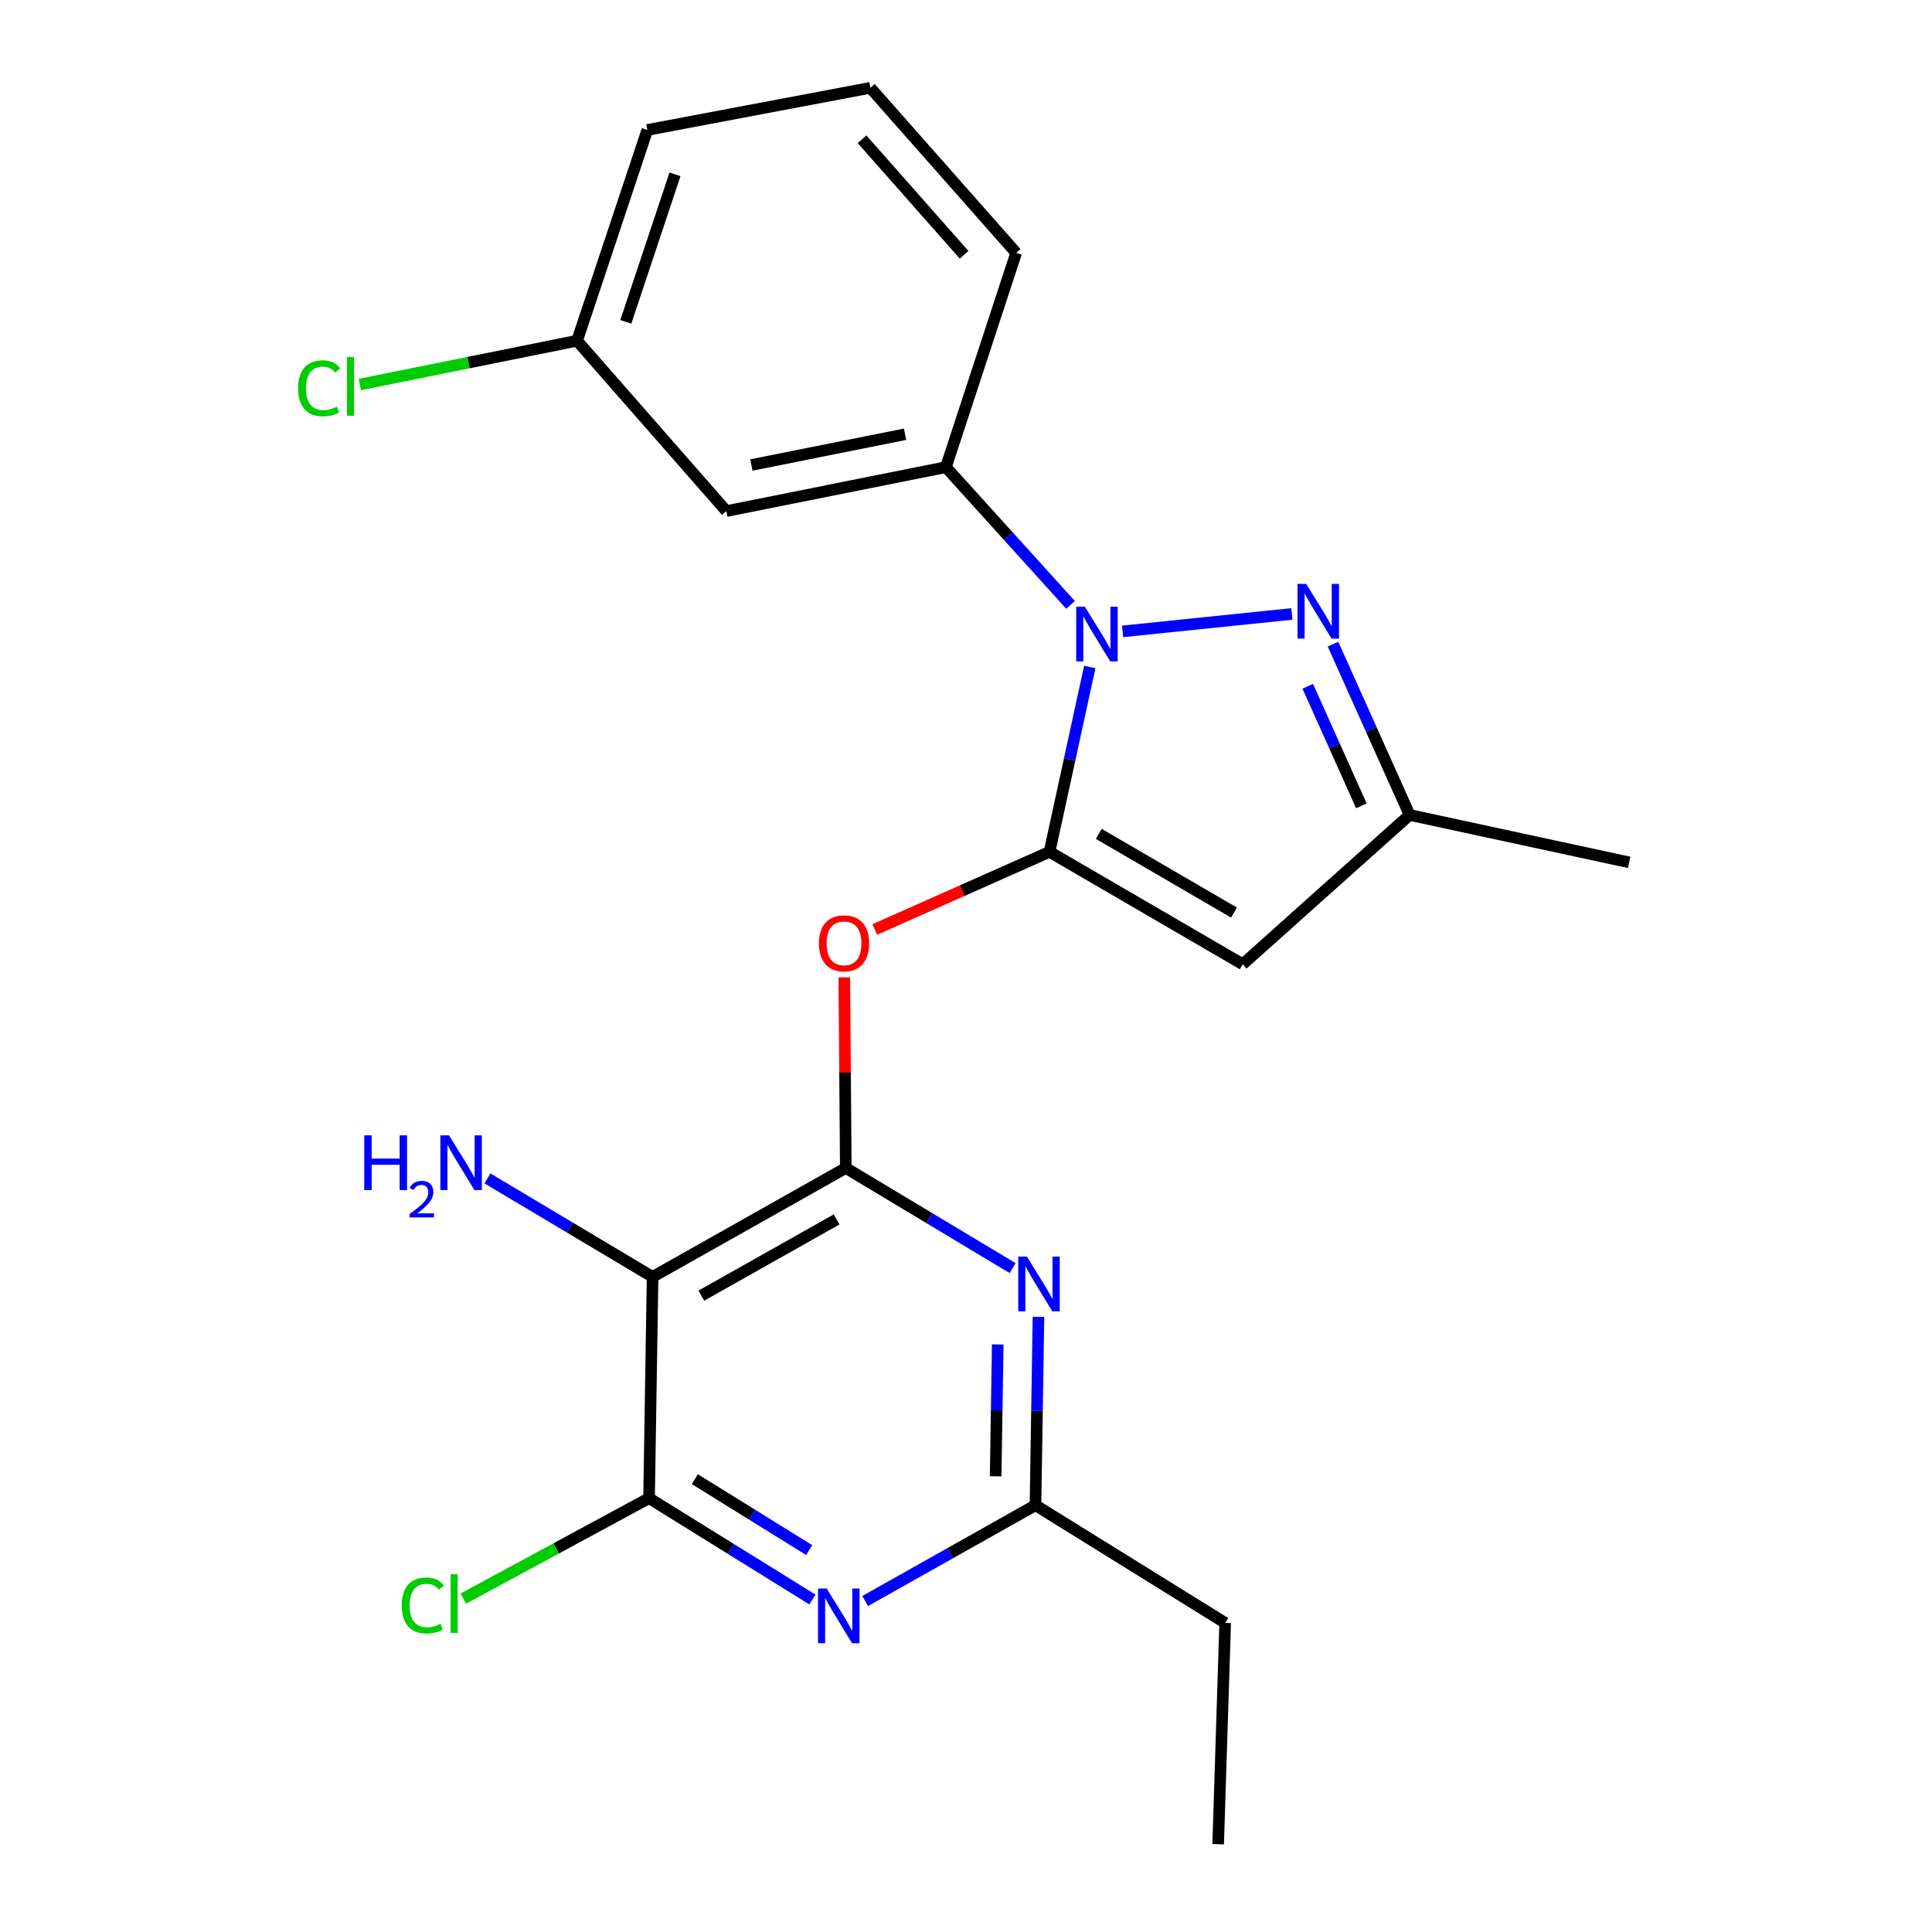 <?xml version='1.0' encoding='iso-8859-1'?>
<svg version='1.1' baseProfile='full'
              xmlns='http://www.w3.org/2000/svg'
                      xmlns:rdkit='http://www.rdkit.org/xml'
                      xmlns:xlink='http://www.w3.org/1999/xlink'
                  xml:space='preserve'
width='1000px' height='1000px' viewBox='0 0 1000 1000'>
<!-- END OF HEADER -->
<rect style='opacity:1.0;fill:#FFFFFF;stroke:none' width='1000' height='1000' x='0' y='0'> </rect>
<path class='bond-0' d='M 543.238,440.912 L 643.235,499.096' style='fill:none;fill-rule:evenodd;stroke:#000000;stroke-width:6px;stroke-linecap:butt;stroke-linejoin:miter;stroke-opacity:1' />
<path class='bond-0' d='M 568.726,431.615 L 638.724,472.344' style='fill:none;fill-rule:evenodd;stroke:#000000;stroke-width:6px;stroke-linecap:butt;stroke-linejoin:miter;stroke-opacity:1' />
<path class='bond-1' d='M 543.238,440.912 L 553.652,393.07' style='fill:none;fill-rule:evenodd;stroke:#000000;stroke-width:6px;stroke-linecap:butt;stroke-linejoin:miter;stroke-opacity:1' />
<path class='bond-1' d='M 553.652,393.07 L 564.067,345.227' style='fill:none;fill-rule:evenodd;stroke:#0000FF;stroke-width:6px;stroke-linecap:butt;stroke-linejoin:miter;stroke-opacity:1' />
<path class='bond-2' d='M 543.238,440.912 L 498.009,461.012' style='fill:none;fill-rule:evenodd;stroke:#000000;stroke-width:6px;stroke-linecap:butt;stroke-linejoin:miter;stroke-opacity:1' />
<path class='bond-2' d='M 498.009,461.012 L 452.779,481.112' style='fill:none;fill-rule:evenodd;stroke:#FF0000;stroke-width:6px;stroke-linecap:butt;stroke-linejoin:miter;stroke-opacity:1' />
<path class='bond-3' d='M 643.235,499.096 L 729.619,421.819' style='fill:none;fill-rule:evenodd;stroke:#000000;stroke-width:6px;stroke-linecap:butt;stroke-linejoin:miter;stroke-opacity:1' />
<path class='bond-4' d='M 729.619,421.819 L 843.241,446.358' style='fill:none;fill-rule:evenodd;stroke:#000000;stroke-width:6px;stroke-linecap:butt;stroke-linejoin:miter;stroke-opacity:1' />
<path class='bond-5' d='M 729.619,421.819 L 709.795,377.617' style='fill:none;fill-rule:evenodd;stroke:#000000;stroke-width:6px;stroke-linecap:butt;stroke-linejoin:miter;stroke-opacity:1' />
<path class='bond-5' d='M 709.795,377.617 L 689.972,333.414' style='fill:none;fill-rule:evenodd;stroke:#0000FF;stroke-width:6px;stroke-linecap:butt;stroke-linejoin:miter;stroke-opacity:1' />
<path class='bond-5' d='M 704.643,417.092 L 690.767,386.151' style='fill:none;fill-rule:evenodd;stroke:#000000;stroke-width:6px;stroke-linecap:butt;stroke-linejoin:miter;stroke-opacity:1' />
<path class='bond-5' d='M 690.767,386.151 L 676.89,355.209' style='fill:none;fill-rule:evenodd;stroke:#0000FF;stroke-width:6px;stroke-linecap:butt;stroke-linejoin:miter;stroke-opacity:1' />
<path class='bond-6' d='M 668.707,317.77 L 581.054,326.813' style='fill:none;fill-rule:evenodd;stroke:#0000FF;stroke-width:6px;stroke-linecap:butt;stroke-linejoin:miter;stroke-opacity:1' />
<path class='bond-7' d='M 554.124,313.098 L 521.86,277.448' style='fill:none;fill-rule:evenodd;stroke:#0000FF;stroke-width:6px;stroke-linecap:butt;stroke-linejoin:miter;stroke-opacity:1' />
<path class='bond-7' d='M 521.86,277.448 L 489.596,241.799' style='fill:none;fill-rule:evenodd;stroke:#000000;stroke-width:6px;stroke-linecap:butt;stroke-linejoin:miter;stroke-opacity:1' />
<path class='bond-8' d='M 437.008,505.852 L 437.396,555.201' style='fill:none;fill-rule:evenodd;stroke:#FF0000;stroke-width:6px;stroke-linecap:butt;stroke-linejoin:miter;stroke-opacity:1' />
<path class='bond-8' d='M 437.396,555.201 L 437.784,604.55' style='fill:none;fill-rule:evenodd;stroke:#000000;stroke-width:6px;stroke-linecap:butt;stroke-linejoin:miter;stroke-opacity:1' />
<path class='bond-9' d='M 489.596,241.799 L 375.962,264.542' style='fill:none;fill-rule:evenodd;stroke:#000000;stroke-width:6px;stroke-linecap:butt;stroke-linejoin:miter;stroke-opacity:1' />
<path class='bond-9' d='M 468.458,224.762 L 388.915,240.682' style='fill:none;fill-rule:evenodd;stroke:#000000;stroke-width:6px;stroke-linecap:butt;stroke-linejoin:miter;stroke-opacity:1' />
<path class='bond-10' d='M 489.596,241.799 L 525.964,130.888' style='fill:none;fill-rule:evenodd;stroke:#000000;stroke-width:6px;stroke-linecap:butt;stroke-linejoin:miter;stroke-opacity:1' />
<path class='bond-11' d='M 375.962,264.542 L 298.685,176.362' style='fill:none;fill-rule:evenodd;stroke:#000000;stroke-width:6px;stroke-linecap:butt;stroke-linejoin:miter;stroke-opacity:1' />
<path class='bond-12' d='M 337.776,660.915 L 437.784,604.55' style='fill:none;fill-rule:evenodd;stroke:#000000;stroke-width:6px;stroke-linecap:butt;stroke-linejoin:miter;stroke-opacity:1' />
<path class='bond-12' d='M 363.016,670.628 L 433.022,631.173' style='fill:none;fill-rule:evenodd;stroke:#000000;stroke-width:6px;stroke-linecap:butt;stroke-linejoin:miter;stroke-opacity:1' />
<path class='bond-13' d='M 337.776,660.915 L 335.957,775.452' style='fill:none;fill-rule:evenodd;stroke:#000000;stroke-width:6px;stroke-linecap:butt;stroke-linejoin:miter;stroke-opacity:1' />
<path class='bond-14' d='M 337.776,660.915 L 295.036,635.428' style='fill:none;fill-rule:evenodd;stroke:#000000;stroke-width:6px;stroke-linecap:butt;stroke-linejoin:miter;stroke-opacity:1' />
<path class='bond-14' d='M 295.036,635.428 L 252.296,609.941' style='fill:none;fill-rule:evenodd;stroke:#0000FF;stroke-width:6px;stroke-linecap:butt;stroke-linejoin:miter;stroke-opacity:1' />
<path class='bond-15' d='M 420.518,827.915 L 378.237,801.684' style='fill:none;fill-rule:evenodd;stroke:#0000FF;stroke-width:6px;stroke-linecap:butt;stroke-linejoin:miter;stroke-opacity:1' />
<path class='bond-15' d='M 378.237,801.684 L 335.957,775.452' style='fill:none;fill-rule:evenodd;stroke:#000000;stroke-width:6px;stroke-linecap:butt;stroke-linejoin:miter;stroke-opacity:1' />
<path class='bond-15' d='M 418.828,802.325 L 389.231,783.963' style='fill:none;fill-rule:evenodd;stroke:#0000FF;stroke-width:6px;stroke-linecap:butt;stroke-linejoin:miter;stroke-opacity:1' />
<path class='bond-15' d='M 389.231,783.963 L 359.635,765.601' style='fill:none;fill-rule:evenodd;stroke:#000000;stroke-width:6px;stroke-linecap:butt;stroke-linejoin:miter;stroke-opacity:1' />
<path class='bond-16' d='M 447.807,828.685 L 491.885,803.888' style='fill:none;fill-rule:evenodd;stroke:#0000FF;stroke-width:6px;stroke-linecap:butt;stroke-linejoin:miter;stroke-opacity:1' />
<path class='bond-16' d='M 491.885,803.888 L 535.962,779.09' style='fill:none;fill-rule:evenodd;stroke:#000000;stroke-width:6px;stroke-linecap:butt;stroke-linejoin:miter;stroke-opacity:1' />
<path class='bond-17' d='M 524.126,656.369 L 480.955,630.46' style='fill:none;fill-rule:evenodd;stroke:#0000FF;stroke-width:6px;stroke-linecap:butt;stroke-linejoin:miter;stroke-opacity:1' />
<path class='bond-17' d='M 480.955,630.46 L 437.784,604.55' style='fill:none;fill-rule:evenodd;stroke:#000000;stroke-width:6px;stroke-linecap:butt;stroke-linejoin:miter;stroke-opacity:1' />
<path class='bond-18' d='M 537.511,681.588 L 536.737,730.339' style='fill:none;fill-rule:evenodd;stroke:#0000FF;stroke-width:6px;stroke-linecap:butt;stroke-linejoin:miter;stroke-opacity:1' />
<path class='bond-18' d='M 536.737,730.339 L 535.962,779.09' style='fill:none;fill-rule:evenodd;stroke:#000000;stroke-width:6px;stroke-linecap:butt;stroke-linejoin:miter;stroke-opacity:1' />
<path class='bond-18' d='M 516.427,695.882 L 515.885,730.008' style='fill:none;fill-rule:evenodd;stroke:#0000FF;stroke-width:6px;stroke-linecap:butt;stroke-linejoin:miter;stroke-opacity:1' />
<path class='bond-18' d='M 515.885,730.008 L 515.343,764.134' style='fill:none;fill-rule:evenodd;stroke:#000000;stroke-width:6px;stroke-linecap:butt;stroke-linejoin:miter;stroke-opacity:1' />
<path class='bond-19' d='M 335.957,775.452 L 287.86,801.453' style='fill:none;fill-rule:evenodd;stroke:#000000;stroke-width:6px;stroke-linecap:butt;stroke-linejoin:miter;stroke-opacity:1' />
<path class='bond-19' d='M 287.86,801.453 L 239.764,827.453' style='fill:none;fill-rule:evenodd;stroke:#00CC00;stroke-width:6px;stroke-linecap:butt;stroke-linejoin:miter;stroke-opacity:1' />
<path class='bond-20' d='M 535.962,779.09 L 634.152,840.02' style='fill:none;fill-rule:evenodd;stroke:#000000;stroke-width:6px;stroke-linecap:butt;stroke-linejoin:miter;stroke-opacity:1' />
<path class='bond-21' d='M 634.152,840.02 L 630.514,954.545' style='fill:none;fill-rule:evenodd;stroke:#000000;stroke-width:6px;stroke-linecap:butt;stroke-linejoin:miter;stroke-opacity:1' />
<path class='bond-22' d='M 298.685,176.362 L 242.465,187.693' style='fill:none;fill-rule:evenodd;stroke:#000000;stroke-width:6px;stroke-linecap:butt;stroke-linejoin:miter;stroke-opacity:1' />
<path class='bond-22' d='M 242.465,187.693 L 186.245,199.024' style='fill:none;fill-rule:evenodd;stroke:#00CC00;stroke-width:6px;stroke-linecap:butt;stroke-linejoin:miter;stroke-opacity:1' />
<path class='bond-23' d='M 298.685,176.362 L 335.053,67.271' style='fill:none;fill-rule:evenodd;stroke:#000000;stroke-width:6px;stroke-linecap:butt;stroke-linejoin:miter;stroke-opacity:1' />
<path class='bond-23' d='M 323.924,166.594 L 349.382,90.23' style='fill:none;fill-rule:evenodd;stroke:#000000;stroke-width:6px;stroke-linecap:butt;stroke-linejoin:miter;stroke-opacity:1' />
<path class='bond-24' d='M 525.964,130.888 L 450.505,45.455' style='fill:none;fill-rule:evenodd;stroke:#000000;stroke-width:6px;stroke-linecap:butt;stroke-linejoin:miter;stroke-opacity:1' />
<path class='bond-24' d='M 499.014,131.879 L 446.194,72.075' style='fill:none;fill-rule:evenodd;stroke:#000000;stroke-width:6px;stroke-linecap:butt;stroke-linejoin:miter;stroke-opacity:1' />
<path class='bond-25' d='M 450.505,45.455 L 335.053,67.271' style='fill:none;fill-rule:evenodd;stroke:#000000;stroke-width:6px;stroke-linecap:butt;stroke-linejoin:miter;stroke-opacity:1' />
<path  class='atom-3' d='M 676.066 302.205
L 685.346 317.205
Q 686.266 318.685, 687.746 321.365
Q 689.226 324.045, 689.306 324.205
L 689.306 302.205
L 693.066 302.205
L 693.066 330.525
L 689.186 330.525
L 679.226 314.125
Q 678.066 312.205, 676.826 310.005
Q 675.626 307.805, 675.266 307.125
L 675.266 330.525
L 671.586 330.525
L 671.586 302.205
L 676.066 302.205
' fill='#0000FF'/>
<path  class='atom-4' d='M 561.517 314.023
L 570.797 329.023
Q 571.717 330.503, 573.197 333.183
Q 574.677 335.863, 574.757 336.023
L 574.757 314.023
L 578.517 314.023
L 578.517 342.343
L 574.637 342.343
L 564.677 325.943
Q 563.517 324.023, 562.277 321.823
Q 561.077 319.623, 560.717 318.943
L 560.717 342.343
L 557.037 342.343
L 557.037 314.023
L 561.517 314.023
' fill='#0000FF'/>
<path  class='atom-5' d='M 423.869 488.262
Q 423.869 481.462, 427.229 477.662
Q 430.589 473.862, 436.869 473.862
Q 443.149 473.862, 446.509 477.662
Q 449.869 481.462, 449.869 488.262
Q 449.869 495.142, 446.469 499.062
Q 443.069 502.942, 436.869 502.942
Q 430.629 502.942, 427.229 499.062
Q 423.869 495.182, 423.869 488.262
M 436.869 499.742
Q 441.189 499.742, 443.509 496.862
Q 445.869 493.942, 445.869 488.262
Q 445.869 482.702, 443.509 479.902
Q 441.189 477.062, 436.869 477.062
Q 432.549 477.062, 430.189 479.862
Q 427.869 482.662, 427.869 488.262
Q 427.869 493.982, 430.189 496.862
Q 432.549 499.742, 436.869 499.742
' fill='#FF0000'/>
<path  class='atom-9' d='M 427.886 822.21
L 437.166 837.21
Q 438.086 838.69, 439.566 841.37
Q 441.046 844.05, 441.126 844.21
L 441.126 822.21
L 444.886 822.21
L 444.886 850.53
L 441.006 850.53
L 431.046 834.13
Q 429.886 832.21, 428.646 830.01
Q 427.446 827.81, 427.086 827.13
L 427.086 850.53
L 423.406 850.53
L 423.406 822.21
L 427.886 822.21
' fill='#0000FF'/>
<path  class='atom-10' d='M 531.521 650.405
L 540.801 665.405
Q 541.721 666.885, 543.201 669.565
Q 544.681 672.245, 544.761 672.405
L 544.761 650.405
L 548.521 650.405
L 548.521 678.725
L 544.641 678.725
L 534.681 662.325
Q 533.521 660.405, 532.281 658.205
Q 531.081 656.005, 530.721 655.325
L 530.721 678.725
L 527.041 678.725
L 527.041 650.405
L 531.521 650.405
' fill='#0000FF'/>
<path  class='atom-14' d='M 188.538 587.656
L 192.378 587.656
L 192.378 599.696
L 206.858 599.696
L 206.858 587.656
L 210.698 587.656
L 210.698 615.976
L 206.858 615.976
L 206.858 602.896
L 192.378 602.896
L 192.378 615.976
L 188.538 615.976
L 188.538 587.656
' fill='#0000FF'/>
<path  class='atom-14' d='M 212.071 614.982
Q 212.757 613.214, 214.394 612.237
Q 216.031 611.234, 218.301 611.234
Q 221.126 611.234, 222.71 612.765
Q 224.294 614.296, 224.294 617.015
Q 224.294 619.787, 222.235 622.374
Q 220.202 624.962, 215.978 628.024
L 224.611 628.024
L 224.611 630.136
L 212.018 630.136
L 212.018 628.367
Q 215.503 625.886, 217.562 624.038
Q 219.648 622.19, 220.651 620.526
Q 221.654 618.863, 221.654 617.147
Q 221.654 615.352, 220.756 614.349
Q 219.859 613.346, 218.301 613.346
Q 216.796 613.346, 215.793 613.953
Q 214.79 614.56, 214.077 615.906
L 212.071 614.982
' fill='#0000FF'/>
<path  class='atom-14' d='M 232.411 587.656
L 241.691 602.656
Q 242.611 604.136, 244.091 606.816
Q 245.571 609.496, 245.651 609.656
L 245.651 587.656
L 249.411 587.656
L 249.411 615.976
L 245.531 615.976
L 235.571 599.576
Q 234.411 597.656, 233.171 595.456
Q 231.971 593.256, 231.611 592.576
L 231.611 615.976
L 227.931 615.976
L 227.931 587.656
L 232.411 587.656
' fill='#0000FF'/>
<path  class='atom-15' d='M 207.936 830.978
Q 207.936 823.938, 211.216 820.258
Q 214.536 816.538, 220.816 816.538
Q 226.656 816.538, 229.776 820.658
L 227.136 822.818
Q 224.856 819.818, 220.816 819.818
Q 216.536 819.818, 214.256 822.698
Q 212.016 825.538, 212.016 830.978
Q 212.016 836.578, 214.336 839.458
Q 216.696 842.338, 221.256 842.338
Q 224.376 842.338, 228.016 840.458
L 229.136 843.458
Q 227.656 844.418, 225.416 844.978
Q 223.176 845.538, 220.696 845.538
Q 214.536 845.538, 211.216 841.778
Q 207.936 838.018, 207.936 830.978
' fill='#00CC00'/>
<path  class='atom-15' d='M 233.216 814.818
L 236.896 814.818
L 236.896 845.178
L 233.216 845.178
L 233.216 814.818
' fill='#00CC00'/>
<path  class='atom-19' d='M 154.294 200.977
Q 154.294 193.937, 157.574 190.257
Q 160.894 186.537, 167.174 186.537
Q 173.014 186.537, 176.134 190.657
L 173.494 192.817
Q 171.214 189.817, 167.174 189.817
Q 162.894 189.817, 160.614 192.697
Q 158.374 195.537, 158.374 200.977
Q 158.374 206.577, 160.694 209.457
Q 163.054 212.337, 167.614 212.337
Q 170.734 212.337, 174.374 210.457
L 175.494 213.457
Q 174.014 214.417, 171.774 214.977
Q 169.534 215.537, 167.054 215.537
Q 160.894 215.537, 157.574 211.777
Q 154.294 208.017, 154.294 200.977
' fill='#00CC00'/>
<path  class='atom-19' d='M 179.574 184.817
L 183.254 184.817
L 183.254 215.177
L 179.574 215.177
L 179.574 184.817
' fill='#00CC00'/>
</svg>
